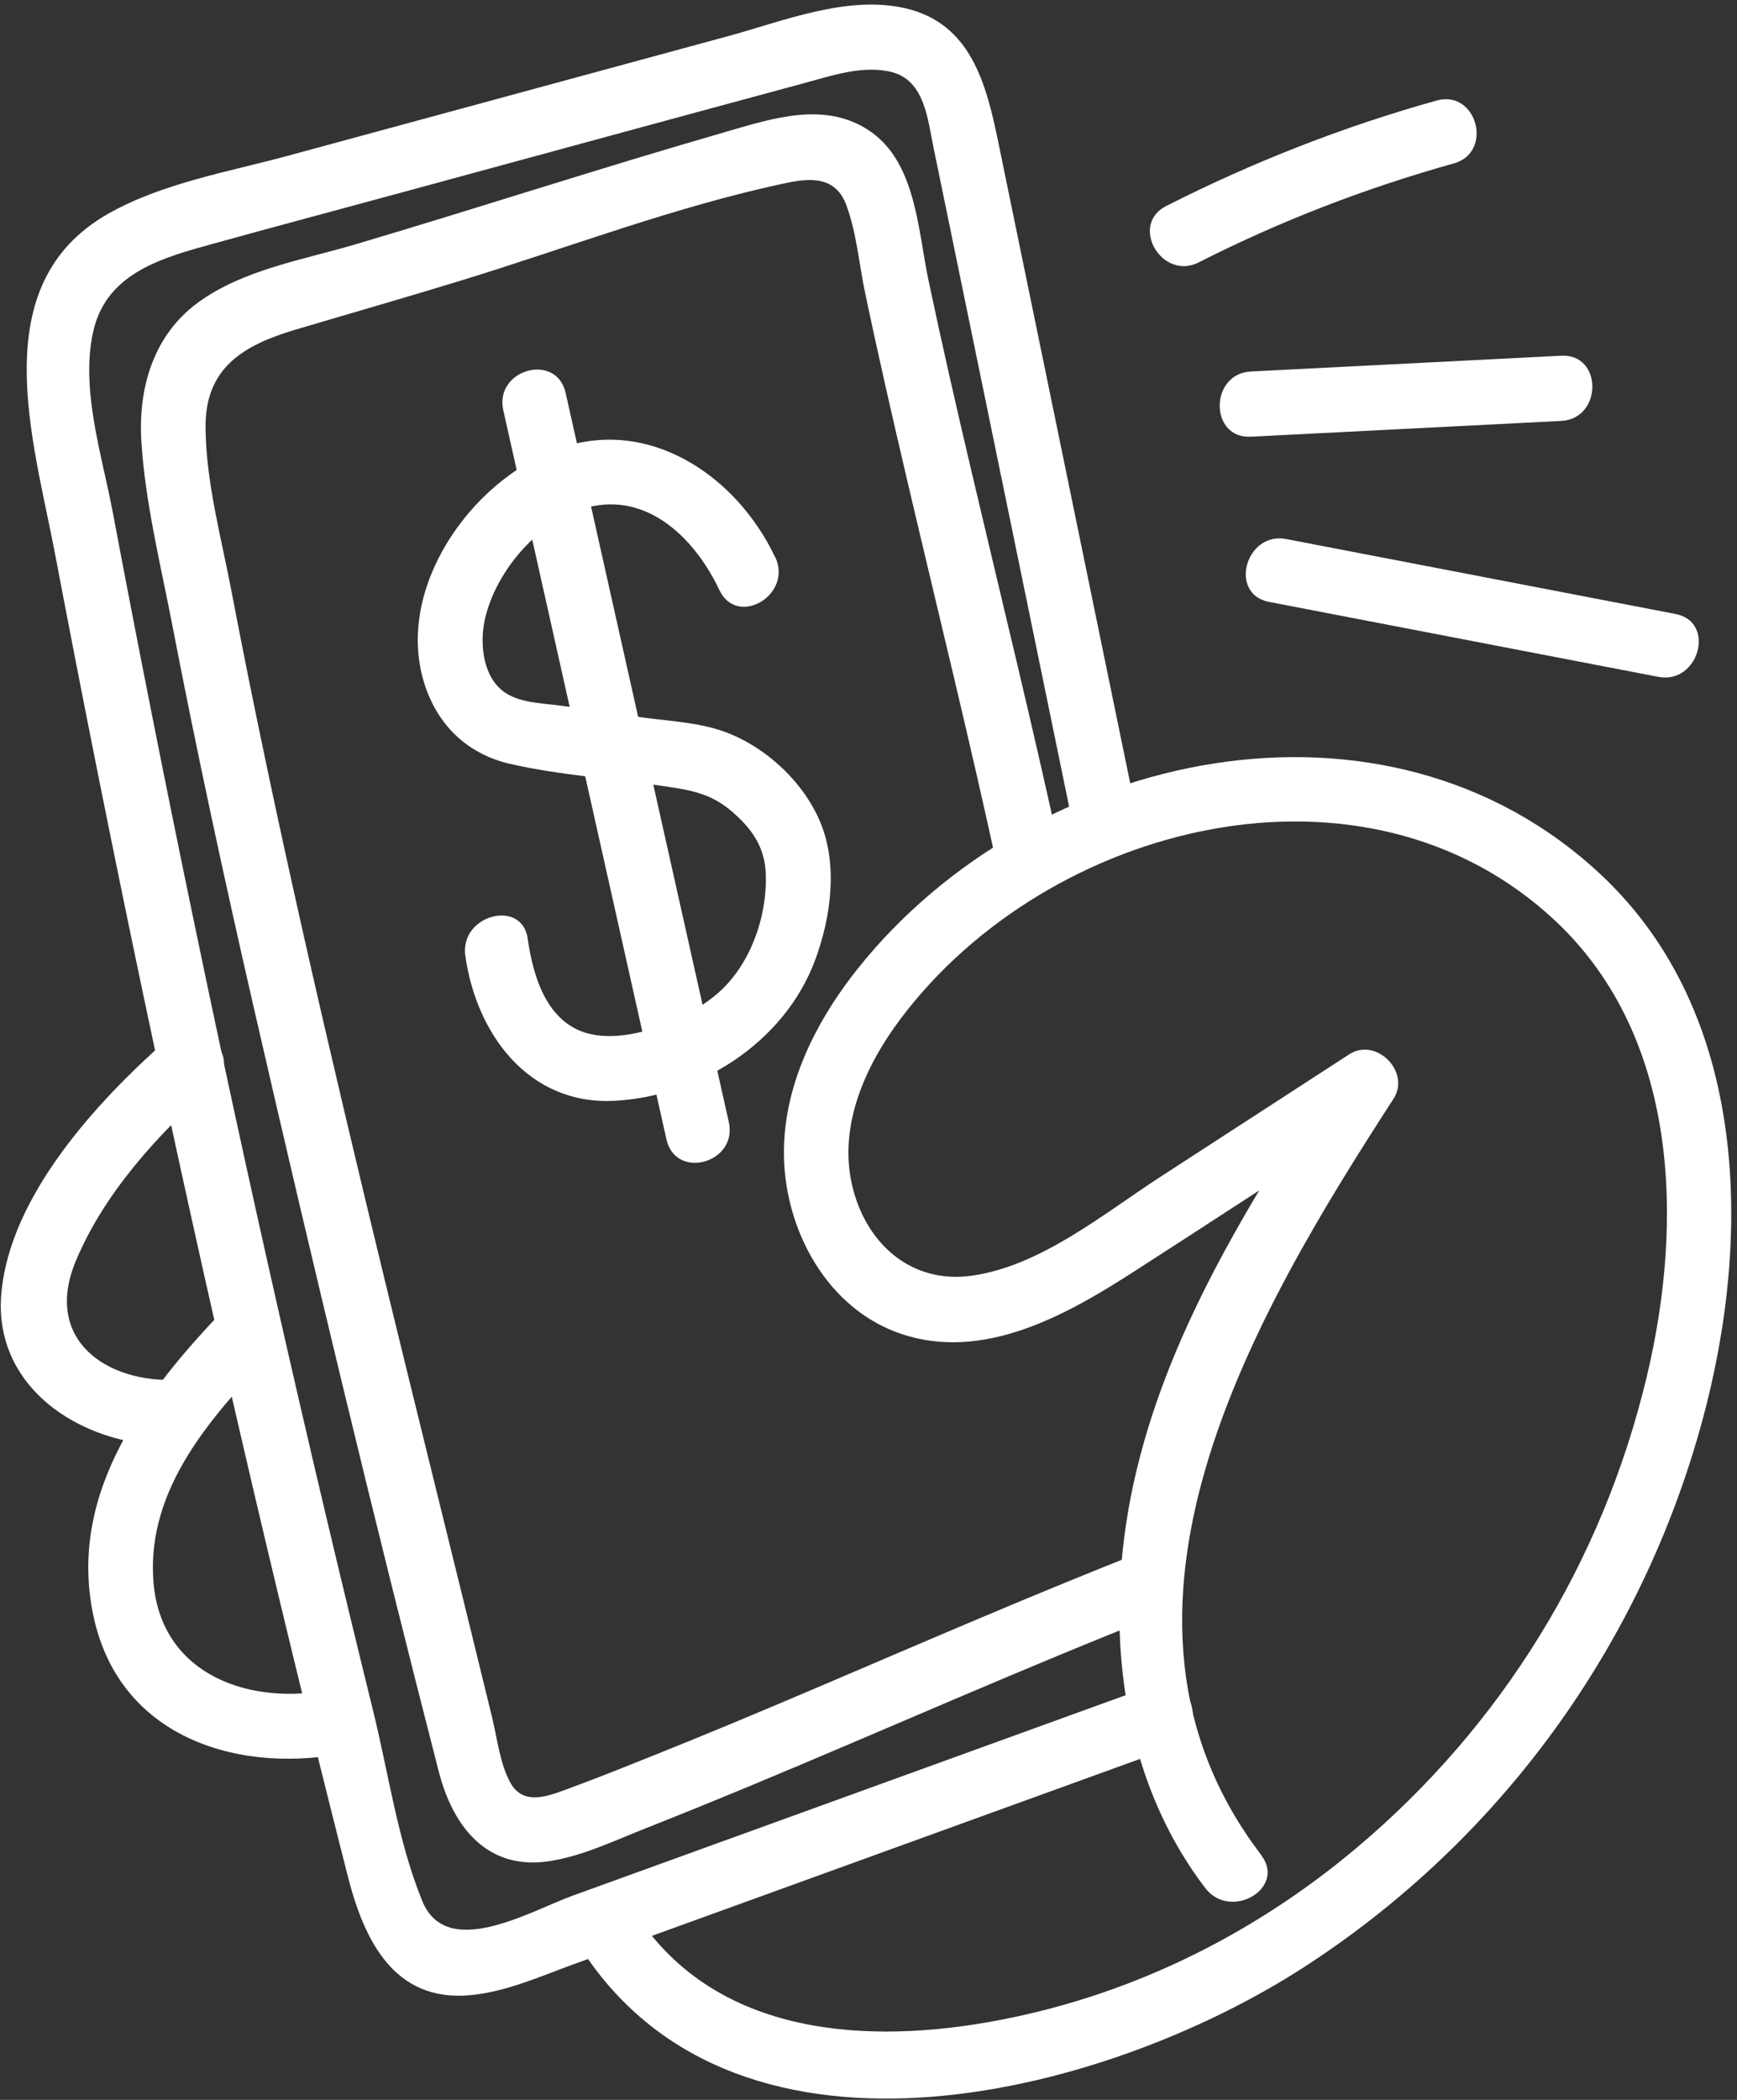 <svg viewBox="0 0 48 58" fill="none" xmlns="http://www.w3.org/2000/svg">
<rect x="0" y="0" width="48" height="58" fill="#333333" stroke="none"/>
<g clip-path="url(#clip0_2633_3421)">
<path d="M21.419 15.388C20.343 13.116 17.889 11.475 15.375 12.414C13.004 13.299 10.936 16.235 11.71 18.825C12.064 20.009 12.902 20.826 14.1 21.1C15.46 21.411 16.907 21.503 18.287 21.706C19.024 21.814 19.601 21.891 20.19 22.385C20.779 22.88 21.138 23.398 21.162 24.148C21.201 25.363 20.706 26.732 19.753 27.504C18.926 28.177 17.482 28.772 16.406 28.58C15.15 28.357 14.738 27.032 14.582 25.924C14.425 24.815 12.697 25.267 12.859 26.402C13.164 28.558 14.602 30.512 16.948 30.406C19.293 30.299 21.673 28.813 22.526 26.516C22.96 25.346 23.162 23.897 22.67 22.715C22.178 21.533 21.055 20.542 19.892 20.167C19.178 19.937 18.362 19.907 17.622 19.798C16.881 19.688 16.11 19.566 15.351 19.473C14.893 19.419 14.354 19.396 13.959 19.132C13.36 18.729 13.256 17.835 13.385 17.177C13.671 15.729 15.063 14.14 16.566 13.951C18.105 13.756 19.275 15.019 19.879 16.297C20.374 17.344 21.915 16.429 21.423 15.388H21.419Z" fill="#fff"/>
<path d="M20.14 30.993C18.637 24.28 17.134 17.566 15.631 10.853C15.377 9.722 13.655 10.201 13.908 11.332C15.411 18.044 16.914 24.759 18.417 31.472C18.671 32.603 20.393 32.124 20.14 30.993Z" fill="#fff"/>
<path d="M34.854 51.238C29.744 44.554 34.687 36.251 38.506 30.353C38.993 29.603 38.026 28.639 37.284 29.121C35.541 30.252 33.797 31.382 32.054 32.513C30.486 33.531 28.762 34.965 26.86 35.235C25.15 35.477 23.889 34.308 23.535 32.683C23.18 31.058 23.923 29.423 24.883 28.145C28.951 22.726 37.71 20.491 42.983 25.438C46.386 28.632 46.529 33.725 45.512 38.001C44.292 43.135 41.501 47.667 37.478 51.047C34.542 53.515 31.061 55.199 27.291 55.856C23.601 56.499 19.477 56.118 17.392 52.573C16.806 51.576 15.26 52.482 15.848 53.483C20.026 60.585 30.404 57.978 36.044 54.328C41.446 50.83 45.352 45.467 47.044 39.231C48.42 34.163 48.326 27.994 44.246 24.165C38.28 18.568 28.547 20.694 23.713 26.742C22.401 28.385 21.429 30.428 21.712 32.586C21.955 34.439 23.082 36.227 24.898 36.841C27.163 37.608 29.441 36.34 31.301 35.144C33.601 33.665 35.889 32.167 38.183 30.679L36.961 29.447C34.711 32.923 32.391 36.519 31.409 40.604C30.472 44.494 30.821 48.899 33.308 52.151C34.001 53.057 35.553 52.16 34.852 51.241L34.854 51.238Z" fill="#fff"/>
<path d="M31.883 46.541C28.298 47.84 24.713 49.139 21.129 50.438C19.358 51.079 17.59 51.719 15.82 52.361C14.662 52.78 12.346 54.161 11.67 52.509C10.994 50.856 10.737 48.981 10.315 47.273C9.861 45.427 9.413 43.577 8.975 41.726C8.113 38.078 7.282 34.422 6.487 30.759C5.692 27.095 4.906 23.315 4.167 19.583C3.808 17.771 3.457 15.959 3.115 14.143C2.821 12.58 2.206 10.711 2.586 9.115C2.965 7.519 4.531 7.109 5.871 6.737C7.639 6.248 9.411 5.776 11.183 5.294C14.861 4.295 18.538 3.291 22.216 2.298C22.977 2.092 23.862 1.786 24.654 1.994C25.553 2.231 25.638 3.307 25.798 4.081C26.233 6.186 26.664 8.293 27.098 10.399C27.965 14.612 28.833 18.823 29.699 23.035C29.932 24.169 31.656 23.689 31.422 22.556C30.565 18.4 29.709 14.243 28.855 10.086C28.433 8.036 28.01 5.985 27.588 3.935C27.256 2.322 26.834 0.644 25.013 0.227C23.41 -0.141 21.641 0.585 20.118 0.999C18.063 1.556 16.007 2.114 13.953 2.674C11.951 3.217 9.949 3.76 7.949 4.304C6.307 4.75 4.484 5.055 2.986 5.906C-0.456 7.863 0.924 12.153 1.517 15.277C2.3 19.401 3.124 23.516 3.99 27.622C5.701 35.725 7.568 43.795 9.61 51.819C10.061 53.59 10.889 55.308 13.004 55.107C13.997 55.013 14.94 54.585 15.869 54.247C16.936 53.861 18.004 53.473 19.071 53.087C23.498 51.483 27.927 49.878 32.354 48.274C33.428 47.884 32.965 46.143 31.879 46.537L31.883 46.541Z" fill="#fff"/>
<path d="M31.609 42.841C28.603 44.022 25.639 45.307 22.667 46.574C21.113 47.236 19.556 47.89 17.986 48.516C17.268 48.803 16.552 49.093 15.825 49.359C15.229 49.577 14.479 49.932 14.097 49.228C13.813 48.703 13.738 48.006 13.598 47.433C13.401 46.623 13.202 45.813 13.003 45.002C12.611 43.406 12.216 41.81 11.823 40.214C11.035 37.016 10.25 33.815 9.495 30.61C8.751 27.459 8.032 24.302 7.364 21.133C7.025 19.526 6.7 17.919 6.392 16.305C6.111 14.838 5.689 13.299 5.68 11.799C5.67 10.14 6.749 9.526 8.177 9.102C9.692 8.652 11.209 8.218 12.72 7.755C15.697 6.842 18.7 5.689 21.748 5.05C22.466 4.899 23.11 4.903 23.392 5.678C23.675 6.454 23.738 7.286 23.901 8.064C24.269 9.816 24.669 11.562 25.078 13.304C25.92 16.896 26.807 20.477 27.588 24.082C27.833 25.215 29.558 24.736 29.311 23.604C28.54 20.05 27.668 16.52 26.837 12.982C26.427 11.236 26.026 9.49 25.656 7.734C25.369 6.373 25.314 4.518 24.07 3.643C22.826 2.768 21.335 3.273 20.056 3.642C18.334 4.139 16.618 4.664 14.906 5.195C13.193 5.725 11.522 6.245 9.825 6.748C8.383 7.175 6.72 7.446 5.478 8.352C4.235 9.258 3.81 10.722 3.908 12.223C4.019 13.907 4.438 15.595 4.758 17.247C5.447 20.819 6.22 24.374 7.033 27.919C8.644 34.938 10.329 41.952 12.123 48.926C12.521 50.472 13.473 51.677 15.2 51.404C16.116 51.258 16.994 50.833 17.852 50.495C18.809 50.117 19.762 49.729 20.713 49.335C24.507 47.758 28.259 46.081 32.084 44.58C33.144 44.163 32.683 42.421 31.609 42.843V42.841Z" fill="#fff"/>
<path d="M9.22 46.65C6.963 47.144 4.43 46.294 4.238 43.664C4.049 41.095 5.878 39.075 7.531 37.364C8.335 36.534 7.072 35.259 6.268 36.091C4.043 38.394 1.848 41.222 2.585 44.649C3.322 48.076 6.726 49.036 9.696 48.388C10.82 48.142 10.345 46.404 9.221 46.651L9.22 46.65Z" fill="#fff"/>
<path d="M4.636 28.699C2.699 30.403 0.259 33.032 0.035 35.75C-0.19 38.468 2.487 40.033 4.906 39.911C6.05 39.853 6.059 38.051 4.906 38.109C2.927 38.209 1.202 36.992 2.087 34.849C2.87 32.956 4.387 31.302 5.9 29.972C6.768 29.209 5.5 27.939 4.637 28.699H4.636Z" fill="#fff"/>
<path d="M35.07 16.625C38.655 17.315 42.24 18.005 45.825 18.695C46.948 18.911 47.43 17.174 46.299 16.958C42.715 16.268 39.13 15.579 35.545 14.889C34.422 14.672 33.94 16.409 35.07 16.625Z" fill="#fff"/>
<path d="M34.566 12.062C37.425 11.916 40.283 11.772 43.142 11.626C44.286 11.568 44.293 9.766 43.142 9.825C40.283 9.97 37.425 10.115 34.566 10.261C33.422 10.319 33.415 12.121 34.566 12.062Z" fill="#fff"/>
<path d="M33.131 7.244C35.389 6.099 37.74 5.193 40.174 4.514C41.28 4.205 40.811 2.467 39.699 2.777C37.117 3.498 34.622 4.476 32.228 5.689C31.2 6.211 32.104 7.766 33.131 7.246V7.244Z" fill="#fff"/>
</g>
<defs>
<clipPath id="clip0_3426_6696">
<rect width="67" height="81" fill="white"/>
</clipPath>
</defs>
</svg>